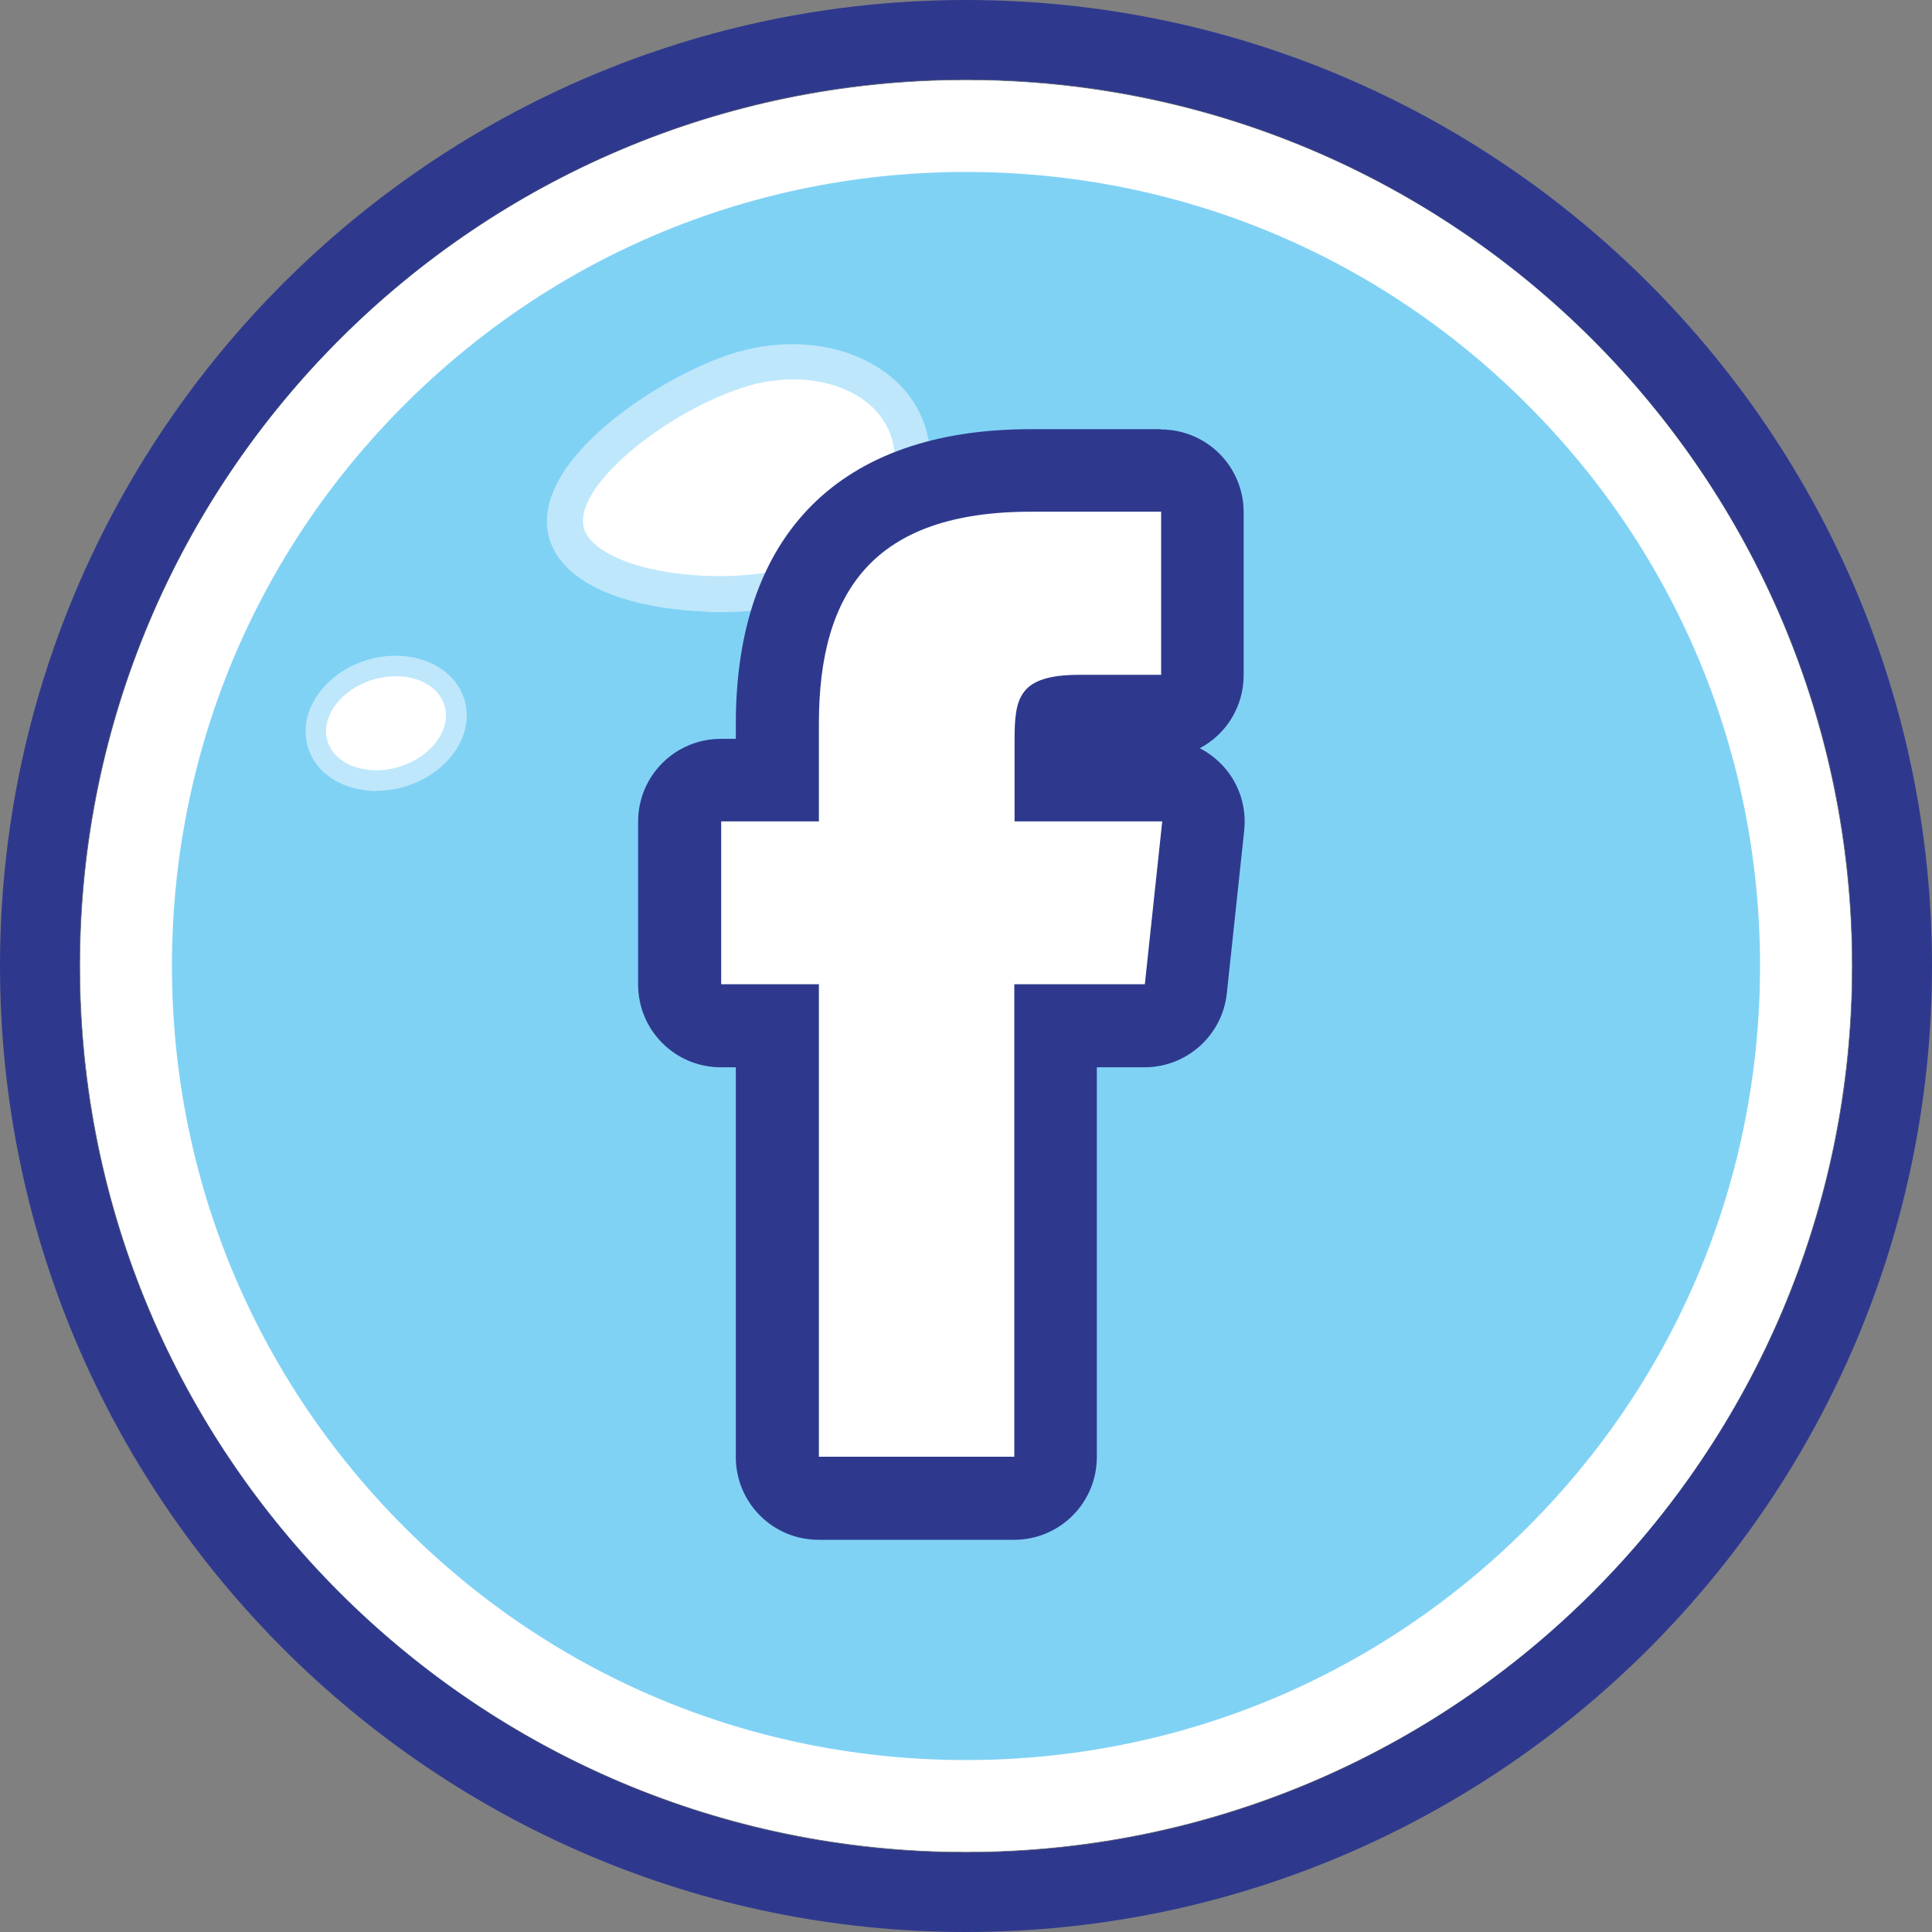 <?xml version="1.0" encoding="UTF-8"?>
<svg id="Layer_2" data-name="Layer 2" xmlns="http://www.w3.org/2000/svg" width="70" height="70" viewBox="0 0 70 70">
  <rect x="0" y="0" width="70" height="70" fill="#808080" stroke="none"/>
  <defs>
    <style>
      .cls-1 {
        fill: #bee7fb;
      }

      .cls-1, .cls-2, .cls-3, .cls-4 {
        stroke-width: 0px;
      }

      .cls-2 {
        fill: #80d2f5;
      }

      .cls-3 {
        fill: #fff;
      }

      .cls-4 {
        fill: #2e398e;
      }
    </style>
  </defs>
  <g id="Layer_1-2" data-name="Layer 1">
    <g>
      <path class="cls-4" d="M35,70C15.7,70,0,54.3,0,35S15.7,0,35,0s35,15.7,35,35-15.7,35-35,35ZM35,2.88C17.29,2.88,2.88,17.29,2.88,35s14.41,32.12,32.12,32.12,32.12-14.41,32.12-32.12S52.71,2.88,35,2.88Z"/>
      <circle class="cls-2" cx="35" cy="35" r="32.09"/>
      <path class="cls-3" d="M35,6.23c7.68,0,14.91,2.99,20.34,8.43,5.43,5.43,8.43,12.66,8.43,20.34s-2.99,14.91-8.43,20.34c-5.43,5.43-12.66,8.43-20.34,8.43s-14.91-2.99-20.34-8.43c-5.43-5.43-8.43-12.66-8.43-20.34s2.99-14.91,8.43-20.34c5.43-5.43,12.66-8.43,20.34-8.43M35,2.91C17.28,2.91,2.91,17.28,2.91,35s14.37,32.09,32.09,32.09,32.09-14.37,32.09-32.09S52.72,2.91,35,2.91h0Z"/>
      <path class="cls-3" d="M32.89,15.61c.7,2.11-.97,4.56-3.72,5.47-2.75.91-7.93.41-8.63-1.7-.7-2.11,3.35-5.02,6.1-5.94s5.55.06,6.25,2.17Z"/>
      <path class="cls-1" d="M25.59,22.16c-.54-.02-1.08-.07-1.6-.15-2.22-.35-3.66-1.21-4.06-2.42-.9-2.72,3.76-5.84,6.51-6.75,3.09-1.02,6.26.14,7.07,2.58h0c.81,2.45-1.04,5.27-4.13,6.29-1.05.35-2.42.51-3.79.46ZM28.93,13.75c-.66-.02-1.37.07-2.07.31-2.84.94-6.18,3.64-5.69,5.12.23.69,1.39,1.29,3.03,1.55,1.64.26,3.52.16,4.78-.26,2.41-.8,3.89-2.88,3.31-4.65-.41-1.25-1.75-2.01-3.35-2.07Z"/>
      <path class="cls-3" d="M35,4.39c8.18,0,15.86,3.18,21.65,8.97,5.78,5.78,8.97,13.47,8.97,21.65s-3.18,15.86-8.97,21.65c-5.78,5.78-13.47,8.97-21.65,8.97s-15.86-3.18-21.65-8.97c-5.78-5.78-8.97-13.47-8.97-21.65s3.18-15.86,8.97-21.65c5.78-5.78,13.47-8.97,21.65-8.97M35,2.91C17.28,2.91,2.91,17.28,2.91,35s14.37,32.09,32.09,32.09,32.09-14.37,32.09-32.09S52.72,2.91,35,2.91h0Z"/>
      <ellipse class="cls-3" cx="13.99" cy="26.2" rx="2.59" ry="2.02" transform="translate(-7.12 5.31) rotate(-17.19)"/>
      <path class="cls-1" d="M13.63,28.66c-.38,0-.76-.07-1.1-.2-.69-.26-1.18-.75-1.37-1.38-.39-1.26.56-2.68,2.12-3.16,1.56-.48,3.15.15,3.54,1.41h0c.2.63.07,1.31-.35,1.91-.4.58-1.03,1.02-1.77,1.25-.35.11-.71.16-1.07.16ZM14.35,24.5c-.27,0-.56.04-.85.13-1.17.36-1.9,1.36-1.63,2.23.12.4.45.72.92.9.5.19,1.1.2,1.68.02.58-.18,1.07-.52,1.38-.96.29-.41.38-.86.25-1.27-.2-.66-.92-1.05-1.76-1.05Z"/>
    </g>
    <g>
      <path class="cls-3" d="M29.67,54.3c-.83,0-1.5-.67-1.5-1.5v-15.62h-2.04c-.83,0-1.5-.67-1.5-1.5v-5.9c0-.83.67-1.5,1.5-1.5h2.04v-2.04c0-6.09,3.09-9.18,9.18-9.18h4.73c.83,0,1.5.67,1.5,1.5v5.9c0,.83-.67,1.5-1.5,1.5h-2.95c-.46,0-.7.04-.82.07-.03.15-.04.41-.04.79v1.45s3.85,0,3.85,0c.43,0,.83.18,1.12.5.28.32.42.74.38,1.16l-.63,5.9c-.08.76-.72,1.34-1.49,1.34h-3.23v15.62c0,.83-.67,1.5-1.5,1.5h-7.08Z"/>
      <path class="cls-4" d="M42.07,18.55v5.9h-2.95c-2.21,0-2.36.83-2.36,2.36v2.95s5.35,0,5.35,0l-.63,5.9h-4.73v17.12h-7.08v-17.12h-3.54v-5.9h3.54v-3.54c0-4.81,2-7.68,7.68-7.68h4.73M42.07,15.55h-4.73c-6.89,0-10.68,3.79-10.68,10.68v.54h-.54c-1.66,0-3,1.34-3,3v5.9c0,1.66,1.34,3,3,3h.54v14.12c0,1.66,1.34,3,3,3h7.08c1.66,0,3-1.34,3-3v-14.12h1.73c1.53,0,2.82-1.16,2.98-2.68l.63-5.9c.09-.85-.18-1.69-.75-2.32-.25-.27-.54-.5-.86-.66.95-.5,1.59-1.5,1.59-2.65v-5.9c0-1.66-1.34-3-3-3h0Z"/>
    </g>
  </g>
</svg>